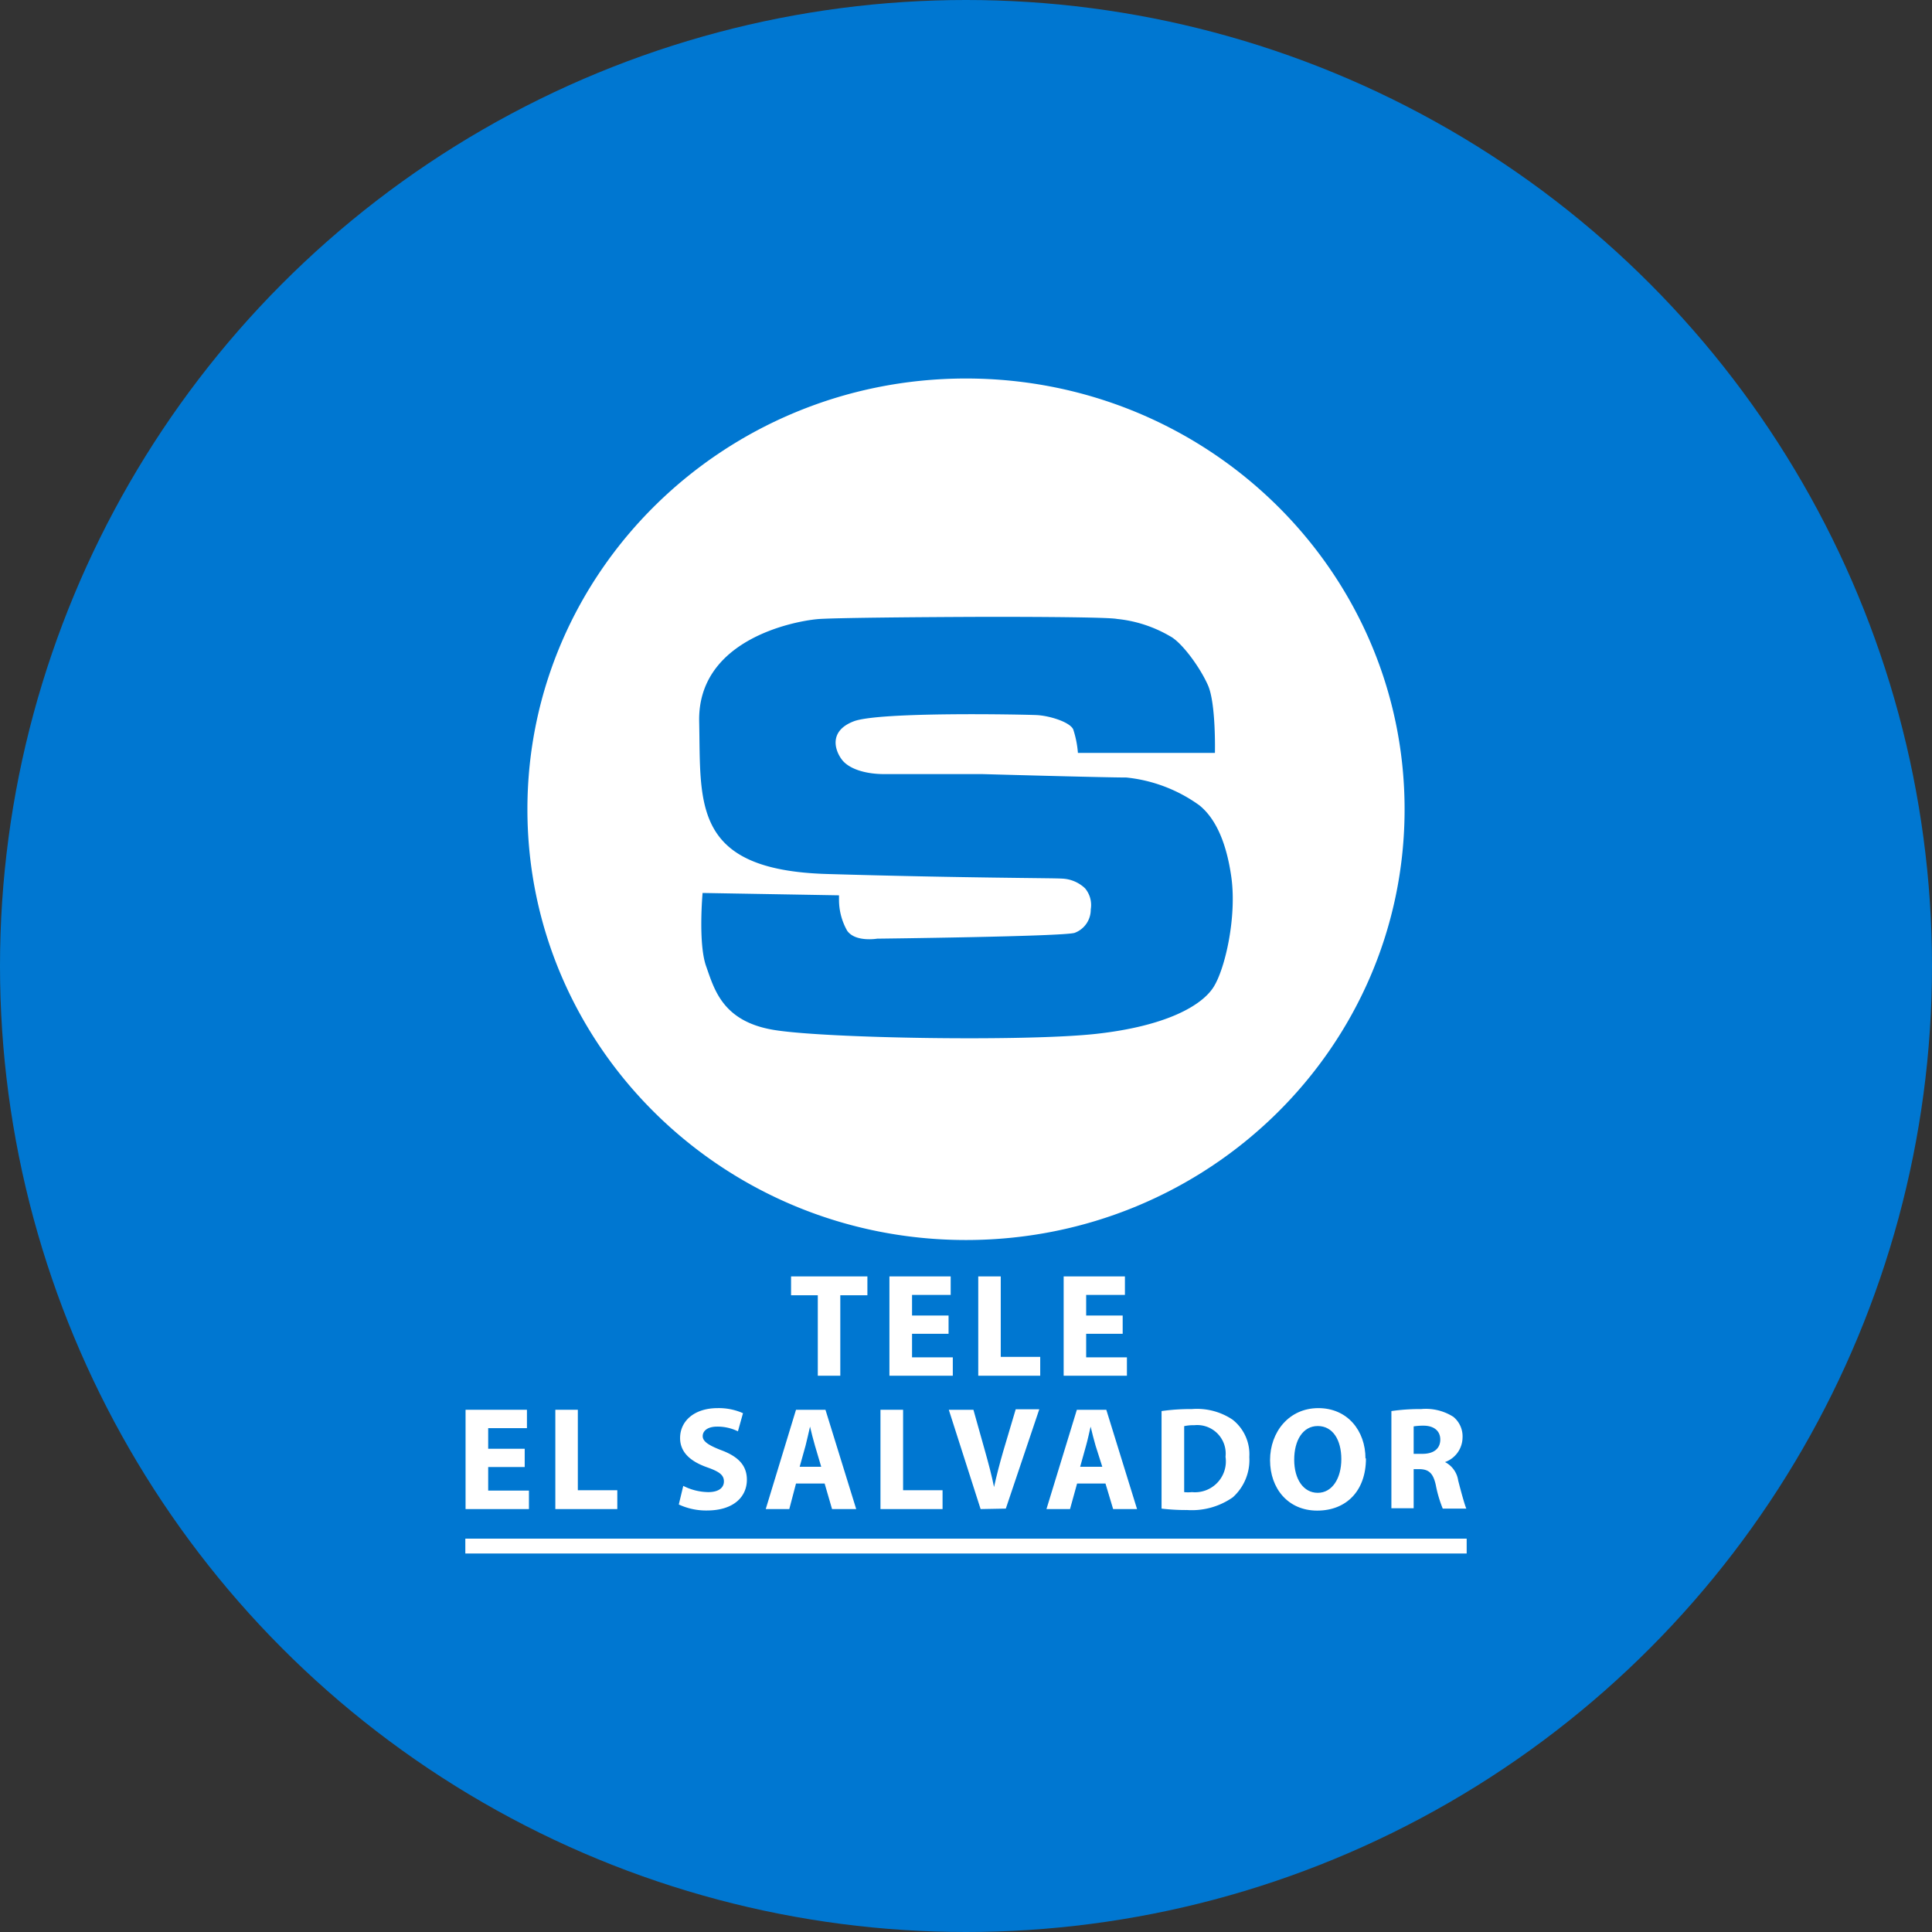 <svg xmlns="http://www.w3.org/2000/svg" viewBox="0 0 164 164"><rect x="0" y="0" width="164" height="164" fill="#333333" stroke="none"/><defs><style>.cls-1{fill:#0077d1;}.cls-2{fill:#fff;fill-rule:evenodd;}</style></defs><g id="Color_bubbles" data-name="Color bubbles"><circle class="cls-1" cx="82" cy="82" r="82"/></g><g id="Logos"><g id="ESTV"><polygon id="Fill-1" class="cls-2" points="39.52 119.67 39.52 128.1 44.9 128.1 44.9 126.53 41.44 126.53 41.44 124.53 44.54 124.53 44.54 122.98 41.44 122.98 41.44 121.23 44.73 121.23 44.73 119.67 39.52 119.67"/><polygon id="Fill-2" class="cls-2" points="47.14 119.67 49.05 119.67 49.05 126.5 52.4 126.5 52.4 128.1 47.14 128.1 47.14 119.67"/><path id="Fill-3" class="cls-2" d="M58,126.13a4.79,4.79,0,0,0,2.12.53c.87,0,1.33-.36,1.33-.91s-.4-.83-1.41-1.19c-1.4-.49-2.31-1.26-2.31-2.49,0-1.44,1.2-2.54,3.19-2.54a5.07,5.07,0,0,1,2.15.43l-.43,1.54a3.92,3.92,0,0,0-1.76-.4c-.83,0-1.23.37-1.23.81s.48.77,1.57,1.19c1.48.55,2.18,1.32,2.18,2.51,0,1.41-1.08,2.61-3.4,2.61a5.51,5.51,0,0,1-2.38-.51Z"/><path id="Fill-5" class="cls-2" d="M69.71,124.51l-.53-1.79c-.15-.5-.3-1.12-.42-1.62h0c-.12.5-.25,1.13-.38,1.62l-.5,1.79Zm-2.14,1.42L67,128.1H65l2.57-8.43h2.5l2.61,8.43H70.63L70,125.93Z"/><polygon id="Fill-7" class="cls-2" points="74.74 119.67 76.66 119.67 76.66 126.5 80.01 126.5 80.01 128.1 74.74 128.1 74.74 119.67"/><path id="Fill-9" class="cls-2" d="M83.24,128.1l-2.7-8.43h2.09l1,3.56c.28,1,.55,2,.75,3h0c.22-1,.48-2,.77-3l1.07-3.6h2l-2.84,8.43Z"/><path id="Fill-11" class="cls-2" d="M93.57,124.51,93,122.72c-.15-.5-.3-1.12-.42-1.62h0c-.12.5-.25,1.13-.39,1.62l-.5,1.79Zm-2.14,1.42-.6,2.17h-2l2.58-8.43h2.5l2.61,8.43H94.49l-.65-2.17Z"/><path id="Fill-13" class="cls-2" d="M100.52,126.66a3.24,3.24,0,0,0,.66,0,2.62,2.62,0,0,0,2.85-3,2.42,2.42,0,0,0-2.65-2.68,3.65,3.65,0,0,0-.86.08Zm-1.92-6.88a17.5,17.5,0,0,1,2.58-.17,5.43,5.43,0,0,1,3.45.9,3.74,3.74,0,0,1,1.42,3.17,4.26,4.26,0,0,1-1.4,3.42,6.06,6.06,0,0,1-3.88,1.08,17.35,17.35,0,0,1-2.17-.12Z"/><path id="Fill-15" class="cls-2" d="M109.86,123.91c0,1.65.78,2.81,2,2.81s2-1.22,2-2.86-.73-2.81-2-2.81-2,1.22-2,2.86m6.09-.11c0,2.76-1.67,4.43-4.14,4.43s-4-1.88-4-4.28,1.61-4.42,4.1-4.42,4,1.94,4,4.27"/><path id="Fill-17" class="cls-2" d="M120,123.41h.75c1,0,1.51-.48,1.51-1.21s-.53-1.17-1.4-1.18a5.31,5.31,0,0,0-.86.06Zm-1.89-3.63a16.73,16.73,0,0,1,2.53-.17,4.33,4.33,0,0,1,2.73.66,2.14,2.14,0,0,1,.78,1.76,2.24,2.24,0,0,1-1.49,2.08v0a2.09,2.09,0,0,1,1.12,1.57c.26,1,.53,2,.69,2.38h-2a10.42,10.42,0,0,1-.59-2c-.22-1-.59-1.33-1.36-1.35H120v3.32h-1.89Z"/><polygon id="Fill-19" class="cls-2" points="69.42 109.95 67.15 109.95 67.15 108.35 73.63 108.35 73.63 109.95 71.33 109.95 71.33 116.78 69.42 116.78 69.42 109.95"/><polygon id="Fill-21" class="cls-2" points="80.52 113.22 77.42 113.22 77.42 115.22 80.88 115.22 80.88 116.78 75.5 116.78 75.5 108.35 80.7 108.35 80.7 109.92 77.42 109.92 77.42 111.67 80.52 111.67 80.52 113.22"/><polygon id="Fill-23" class="cls-2" points="83.04 108.35 84.95 108.35 84.95 115.18 88.3 115.18 88.3 116.78 83.04 116.78 83.04 108.35"/><polygon id="Fill-25" class="cls-2" points="95.3 113.22 92.2 113.22 92.2 115.22 95.66 115.22 95.66 116.78 90.29 116.78 90.29 108.35 95.49 108.35 95.49 109.92 92.2 109.92 92.2 111.67 95.3 111.67 95.3 113.22"/><path id="Combined-Shape" class="cls-2" d="M82,32.13c20.56,0,37.23,16.37,37.23,36.57S102.56,105.26,82,105.26,44.77,88.89,44.77,68.7,61.44,32.13,82,32.13ZM69.35,52.56c-2,.19-10.15,1.75-10,8.7s-.64,12.59,10.84,12.93,19.32.34,19.91.39a3,3,0,0,1,2,.82,2.2,2.2,0,0,1,.49,1.79,2.1,2.1,0,0,1-1.38,2c-1.13.31-16.75.49-16.75.49S72.6,80,71.91,79a5.33,5.33,0,0,1-.69-2.57V76l-11.58-.2s-.39,4.28.3,6.22,1.38,4.67,5.71,5.4,21.44,1,27.4.34S102,85.36,103,83.81s2-6,1.52-9.38-1.57-5.15-2.71-6.07A12.81,12.81,0,0,0,95.61,66c-1.92,0-12.22-.29-12.22-.29s-6.7,0-8.33,0-3-.45-3.59-1.22-1.16-2.43,1-3.26,14.44-.58,15.52-.53,2.81.58,3.11,1.21a8.47,8.47,0,0,1,.4,2h11.63s.1-4.18-.59-5.74S100.29,54.5,99.31,54a11.08,11.08,0,0,0-4.49-1.46c-.6-.13-5.45-.18-10.78-.18C77.58,52.38,70.43,52.45,69.35,52.56Z"/><polygon id="Fill-35" class="cls-2" points="39.5 131.87 124.5 131.87 124.5 130.61 39.5 130.61 39.5 131.87"/></g></g></svg>